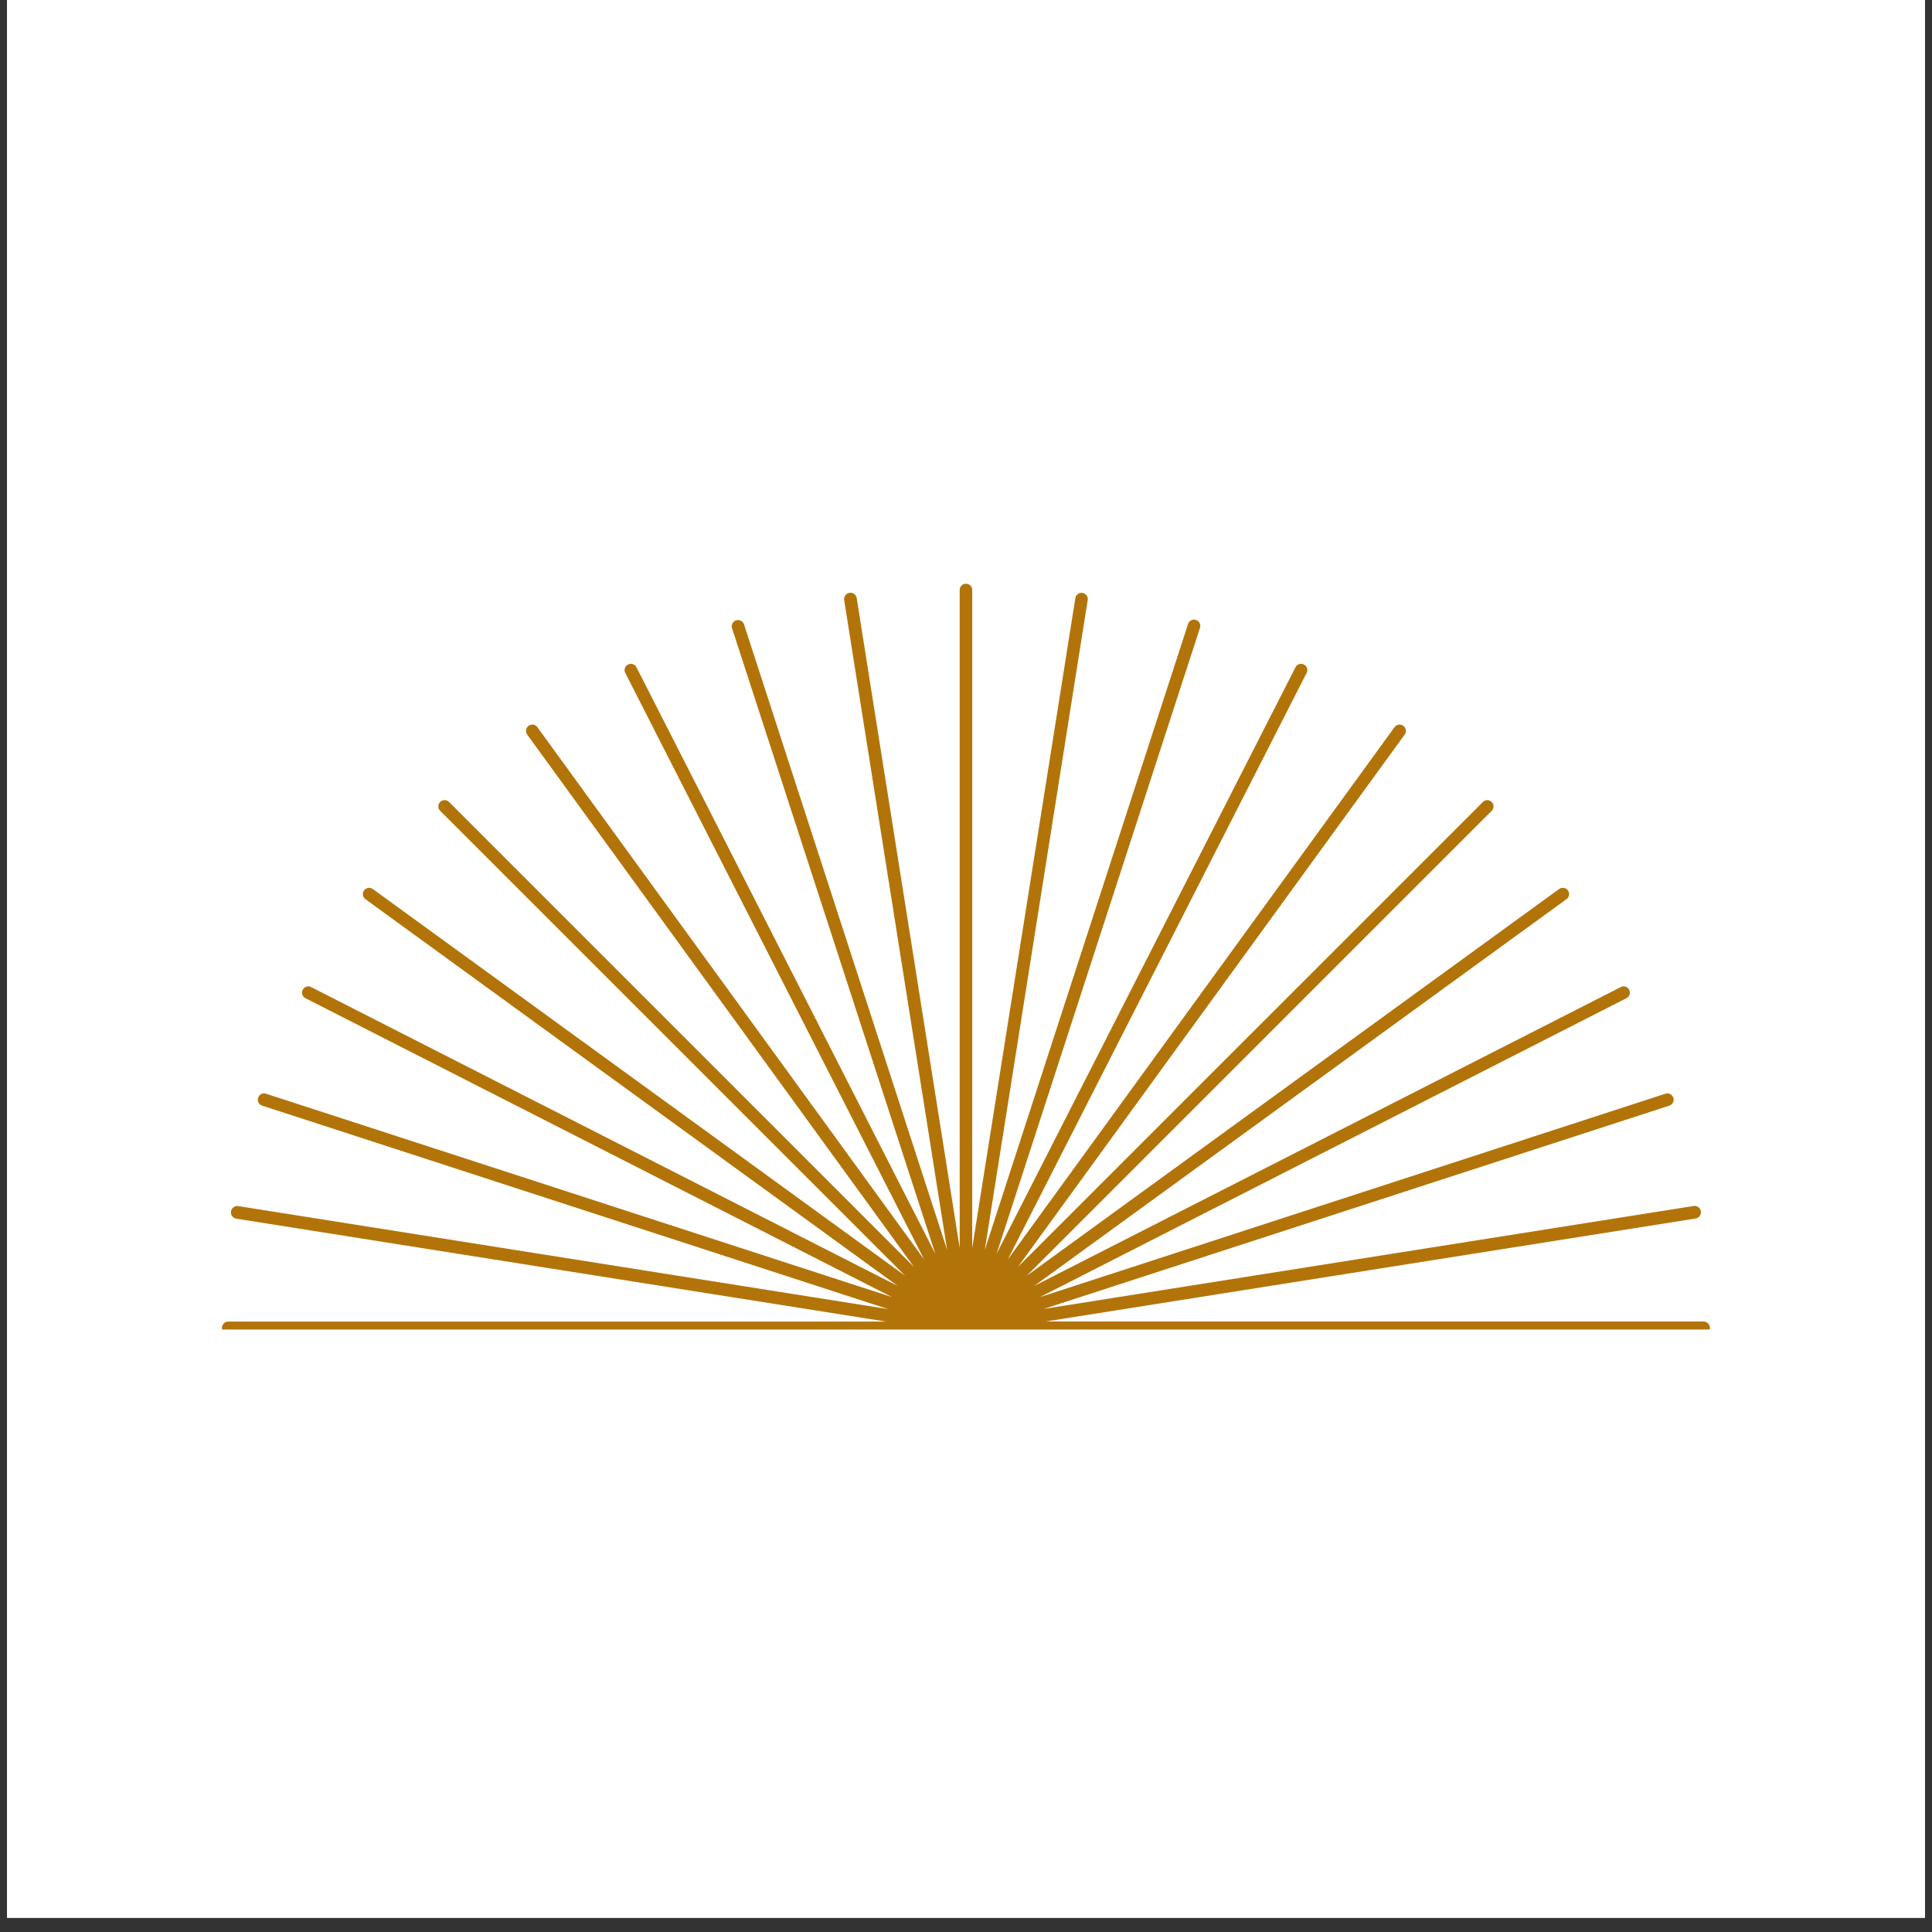 <svg xmlns="http://www.w3.org/2000/svg" xmlns:xlink="http://www.w3.org/1999/xlink" width="180" zoomAndPan="magnify" viewBox="0 0 135 135" height="180" preserveAspectRatio="xMidYMid meet" version="1.0"><rect x="0" y="0" width="135" height="135" fill="#333333" stroke="none"/><defs><clipPath id="d7d153d1f7"><path d="M 0.496 0 L 134.504 0 L 134.504 134.008 L 0.496 134.008 Z M 0.496 0 " clip-rule="nonzero"/></clipPath><clipPath id="1adafce973"><path d="M 15.445 40.789 L 119.676 40.789 L 119.676 92.902 L 15.445 92.902 Z M 15.445 40.789 " clip-rule="nonzero"/></clipPath></defs><g clip-path="url(#d7d153d1f7)"><path fill="#ffffff" d="M 0.496 0 L 134.504 0 L 134.504 134.008 L 0.496 134.008 Z M 0.496 0 " fill-opacity="1" fill-rule="nonzero"/><path fill="#ffffff" d="M 0.496 0 L 134.504 0 L 134.504 134.008 L 0.496 134.008 Z M 0.496 0 " fill-opacity="1" fill-rule="nonzero"/></g><g clip-path="url(#1adafce973)"><path fill="#b27409" d="M 119.047 92.34 L 73.07 92.34 L 118.48 85.145 C 118.602 85.125 118.695 85.066 118.77 84.969 C 118.84 84.867 118.867 84.758 118.848 84.637 C 118.828 84.516 118.77 84.418 118.672 84.348 C 118.57 84.273 118.461 84.25 118.34 84.27 L 72.934 91.461 L 116.656 77.254 C 116.77 77.211 116.852 77.137 116.902 77.031 C 116.953 76.926 116.961 76.816 116.922 76.703 C 116.887 76.594 116.816 76.508 116.711 76.453 C 116.609 76.398 116.5 76.387 116.387 76.418 L 72.664 90.637 L 113.625 69.762 C 113.742 69.711 113.82 69.629 113.863 69.508 C 113.906 69.391 113.898 69.273 113.84 69.164 C 113.785 69.051 113.695 68.977 113.574 68.941 C 113.453 68.906 113.34 68.918 113.23 68.984 L 72.266 89.855 L 109.457 62.832 C 109.559 62.762 109.617 62.664 109.637 62.547 C 109.656 62.426 109.629 62.316 109.559 62.219 C 109.484 62.121 109.391 62.062 109.27 62.043 C 109.148 62.023 109.043 62.051 108.941 62.121 L 71.746 89.145 L 104.258 56.633 C 104.332 56.547 104.367 56.445 104.363 56.332 C 104.359 56.219 104.316 56.121 104.234 56.039 C 104.152 55.957 104.055 55.914 103.941 55.91 C 103.828 55.906 103.727 55.941 103.641 56.016 L 71.129 88.527 L 98.152 51.332 C 98.223 51.23 98.25 51.125 98.23 51.004 C 98.211 50.883 98.152 50.789 98.055 50.715 C 97.957 50.645 97.848 50.617 97.727 50.637 C 97.609 50.656 97.512 50.715 97.441 50.816 L 70.418 88.008 L 91.289 47.043 C 91.355 46.934 91.367 46.82 91.332 46.699 C 91.297 46.578 91.223 46.488 91.109 46.434 C 91 46.375 90.883 46.367 90.766 46.41 C 90.645 46.453 90.562 46.531 90.512 46.648 L 69.637 87.609 L 83.844 43.887 C 83.887 43.77 83.879 43.652 83.828 43.543 C 83.773 43.43 83.688 43.355 83.566 43.316 C 83.449 43.277 83.336 43.289 83.227 43.348 C 83.117 43.406 83.043 43.492 83.012 43.613 L 68.812 87.34 L 76.004 41.93 C 76.023 41.812 75.996 41.703 75.926 41.605 C 75.855 41.508 75.762 41.449 75.641 41.43 C 75.523 41.41 75.414 41.438 75.316 41.508 C 75.219 41.578 75.16 41.672 75.141 41.793 L 67.934 87.203 L 67.934 41.227 C 67.934 41.105 67.891 41 67.809 40.918 C 67.723 40.832 67.617 40.789 67.496 40.789 C 67.375 40.789 67.273 40.832 67.188 40.918 C 67.102 41 67.059 41.105 67.059 41.227 L 67.059 87.203 L 59.863 41.793 C 59.844 41.672 59.785 41.578 59.688 41.504 C 59.59 41.434 59.477 41.406 59.355 41.426 C 59.234 41.445 59.141 41.504 59.066 41.602 C 58.996 41.703 58.969 41.812 58.988 41.934 L 66.18 87.34 L 51.984 43.613 C 51.941 43.504 51.867 43.422 51.762 43.371 C 51.656 43.32 51.547 43.312 51.434 43.348 C 51.324 43.383 51.238 43.453 51.184 43.559 C 51.129 43.664 51.117 43.773 51.148 43.887 L 65.355 87.609 L 44.484 46.648 C 44.434 46.531 44.348 46.453 44.23 46.41 C 44.109 46.367 43.996 46.375 43.883 46.434 C 43.77 46.488 43.695 46.578 43.66 46.699 C 43.625 46.82 43.641 46.934 43.703 47.043 L 64.574 88.008 L 37.551 50.816 C 37.48 50.715 37.383 50.656 37.266 50.637 C 37.145 50.621 37.035 50.645 36.938 50.715 C 36.84 50.789 36.781 50.883 36.762 51.004 C 36.742 51.125 36.77 51.23 36.84 51.332 L 63.863 88.527 L 31.355 56.016 C 31.266 55.941 31.168 55.906 31.051 55.91 C 30.938 55.914 30.84 55.957 30.758 56.039 C 30.676 56.121 30.633 56.219 30.629 56.332 C 30.625 56.445 30.66 56.547 30.734 56.633 L 63.246 89.145 L 26.051 62.121 C 25.953 62.051 25.844 62.023 25.723 62.043 C 25.602 62.062 25.508 62.121 25.438 62.219 C 25.363 62.316 25.34 62.426 25.359 62.547 C 25.379 62.664 25.438 62.762 25.535 62.832 L 62.727 89.855 L 21.762 68.984 C 21.656 68.918 21.539 68.906 21.418 68.941 C 21.297 68.977 21.207 69.051 21.152 69.164 C 21.094 69.273 21.086 69.391 21.129 69.508 C 21.172 69.629 21.25 69.711 21.367 69.762 L 62.332 90.637 L 18.605 76.43 C 18.488 76.387 18.375 76.391 18.262 76.445 C 18.148 76.5 18.074 76.586 18.035 76.707 C 17.996 76.824 18.008 76.938 18.066 77.047 C 18.125 77.156 18.215 77.23 18.332 77.262 L 62.059 91.473 L 16.648 84.277 C 16.527 84.258 16.418 84.285 16.32 84.359 C 16.219 84.43 16.16 84.527 16.141 84.648 C 16.125 84.77 16.148 84.879 16.223 84.98 C 16.293 85.078 16.391 85.137 16.512 85.156 L 61.922 92.348 L 15.945 92.348 C 15.824 92.348 15.723 92.391 15.637 92.477 C 15.551 92.562 15.508 92.668 15.508 92.789 C 15.508 92.91 15.551 93.012 15.637 93.098 C 15.723 93.184 15.824 93.227 15.945 93.227 L 119.047 93.227 C 119.168 93.227 119.273 93.184 119.355 93.098 C 119.441 93.012 119.484 92.91 119.484 92.789 C 119.484 92.668 119.441 92.562 119.355 92.477 C 119.273 92.391 119.168 92.348 119.047 92.348 Z M 119.047 92.34 " fill-opacity="1" fill-rule="nonzero"/></g></svg>